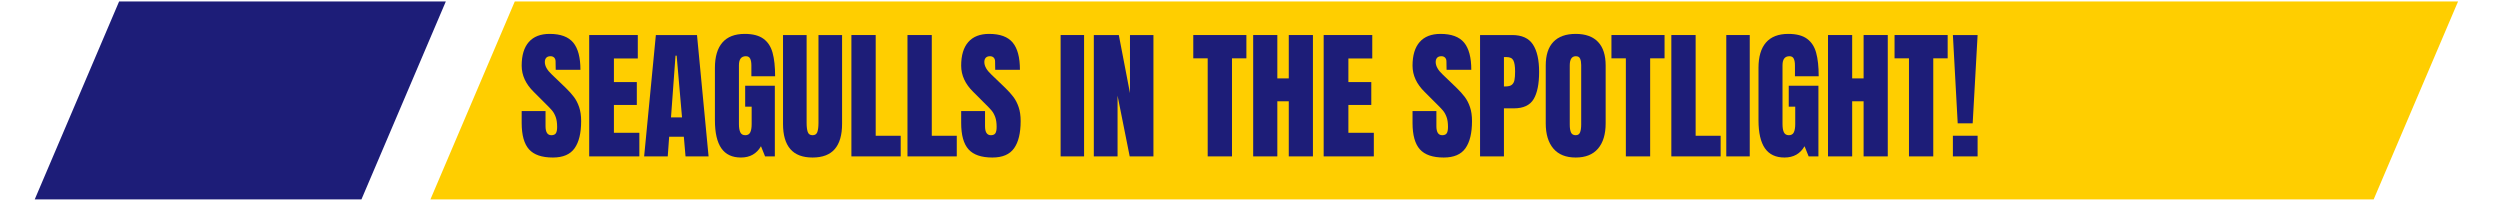 <svg xmlns="http://www.w3.org/2000/svg" xmlns:xlink="http://www.w3.org/1999/xlink" width="2240" zoomAndPan="magnify" viewBox="0 0 1680 135" height="180" preserveAspectRatio="xMidYMid meet" version="1.0"><defs><g/><clipPath id="ce473a6f0d"><path d="M 252 0.988 L 1654.012 0.988 L 1654.012 134.008 L 252 134.008 Z M 252 0.988 " clip-rule="nonzero"/></clipPath><clipPath id="a64b87d97f"><path d="M 6.176 0.988 L 302 0.988 L 302 134.008 L 6.176 134.008 Z M 6.176 0.988 " clip-rule="nonzero"/></clipPath><clipPath id="211c264ab8"><path d="M 348 0 L 1333 0 L 1333 134.008 L 348 134.008 Z M 348 0 " clip-rule="nonzero"/></clipPath><clipPath id="5cea86f7a5"><rect x="0" width="985" y="0" height="135"/></clipPath></defs><g clip-path="url(#ce473a6f0d)"><path fill="#ffce00" d="M 348.16 -4.234 L 252.285 220.711 L 1558.137 220.711 L 1654.039 -4.234 Z M 348.16 -4.234 " fill-opacity="1" fill-rule="nonzero"/></g><g clip-path="url(#a64b87d97f)"><path fill="#1d1d78" d="M -13.633 220.711 L 205.918 220.711 L 301.82 -4.234 L 82.266 -4.234 Z M -13.633 220.711 " fill-opacity="1" fill-rule="nonzero"/></g><g clip-path="url(#211c264ab8)"><g transform="matrix(1, 0, 0, 1, 348, -0)"><g clip-path="url(#5cea86f7a5)"><g fill="#1d1d78" fill-opacity="1"><g transform="translate(0.566, 105.091)"><g><path d="M 22.969 0.766 C 15.57 0.766 10.227 -1.066 6.938 -4.734 C 3.645 -8.41 2 -14.332 2 -22.5 L 2 -30.469 L 18.031 -30.469 L 18.031 -20.312 C 18.031 -16.258 19.332 -14.234 21.938 -14.234 C 23.383 -14.234 24.395 -14.66 24.969 -15.516 C 25.539 -16.367 25.828 -17.812 25.828 -19.844 C 25.828 -22.5 25.508 -24.695 24.875 -26.438 C 24.238 -28.176 23.43 -29.629 22.453 -30.797 C 21.473 -31.973 19.719 -33.797 17.188 -36.266 L 10.156 -43.297 C 4.719 -48.609 2 -54.492 2 -60.953 C 2 -67.91 3.594 -73.207 6.781 -76.844 C 9.977 -80.488 14.648 -82.312 20.797 -82.312 C 28.129 -82.312 33.41 -80.363 36.641 -76.469 C 39.867 -72.582 41.484 -66.492 41.484 -58.203 L 24.875 -58.203 L 24.781 -63.797 C 24.781 -64.867 24.477 -65.723 23.875 -66.359 C 23.27 -66.992 22.43 -67.312 21.359 -67.312 C 20.098 -67.312 19.148 -66.961 18.516 -66.266 C 17.879 -65.566 17.562 -64.617 17.562 -63.422 C 17.562 -60.766 19.082 -58.008 22.125 -55.156 L 31.609 -46.047 C 33.828 -43.891 35.66 -41.848 37.109 -39.922 C 38.566 -37.992 39.738 -35.711 40.625 -33.078 C 41.52 -30.453 41.969 -27.336 41.969 -23.734 C 41.969 -15.691 40.492 -9.598 37.547 -5.453 C 34.609 -1.305 29.75 0.766 22.969 0.766 Z M 22.969 0.766 "/></g></g></g><g fill="#1d1d78" fill-opacity="1"><g transform="translate(44.331, 105.091)"><g><path d="M 3.609 0 L 3.609 -81.547 L 36.266 -81.547 L 36.266 -65.797 L 20.219 -65.797 L 20.219 -49.938 L 35.609 -49.938 L 35.609 -34.562 L 20.219 -34.562 L 20.219 -15.859 L 37.312 -15.859 L 37.312 0 Z M 3.609 0 "/></g></g></g><g fill="#1d1d78" fill-opacity="1"><g transform="translate(83.444, 105.091)"><g><path d="M 1.422 0 L 9.297 -81.547 L 36.938 -81.547 L 44.719 0 L 29.234 0 L 28.094 -13.203 L 18.234 -13.203 L 17.281 0 Z M 19.469 -26.203 L 26.875 -26.203 L 23.266 -67.688 L 22.5 -67.688 Z M 19.469 -26.203 "/></g></g></g><g fill="#1d1d78" fill-opacity="1"><g transform="translate(129.488, 105.091)"><g><path d="M 20.406 0.766 C 14.52 0.766 10.133 -1.305 7.25 -5.453 C 4.375 -9.598 2.938 -15.879 2.938 -24.297 L 2.938 -59.438 C 2.938 -66.969 4.613 -72.66 7.969 -76.516 C 11.32 -80.379 16.32 -82.312 22.969 -82.312 C 28.352 -82.312 32.531 -81.234 35.5 -79.078 C 38.477 -76.93 40.535 -73.801 41.672 -69.688 C 42.816 -65.57 43.391 -60.285 43.391 -53.828 L 27.438 -53.828 L 27.438 -61.141 C 27.438 -63.098 27.164 -64.613 26.625 -65.688 C 26.094 -66.77 25.129 -67.312 23.734 -67.312 C 20.629 -67.312 19.078 -65.285 19.078 -61.234 L 19.078 -21.734 C 19.078 -19.266 19.395 -17.395 20.031 -16.125 C 20.664 -14.863 21.773 -14.234 23.359 -14.234 C 24.941 -14.234 26.047 -14.863 26.672 -16.125 C 27.305 -17.395 27.625 -19.266 27.625 -21.734 L 27.625 -33.422 L 23.266 -33.422 L 23.266 -47.469 L 43.203 -47.469 L 43.203 0 L 36.641 0 L 33.891 -6.828 C 30.984 -1.766 26.488 0.766 20.406 0.766 Z M 20.406 0.766 "/></g></g></g><g fill="#1d1d78" fill-opacity="1"><g transform="translate(175.531, 105.091)"><g><path d="M 22.5 0.766 C 15.789 0.766 10.805 -1.133 7.547 -4.938 C 4.285 -8.738 2.656 -14.367 2.656 -21.828 L 2.656 -81.547 L 18.516 -81.547 L 18.516 -22.5 C 18.516 -19.906 18.766 -17.879 19.266 -16.422 C 19.773 -14.961 20.852 -14.234 22.5 -14.234 C 24.145 -14.234 25.219 -14.945 25.719 -16.375 C 26.227 -17.801 26.484 -19.844 26.484 -22.5 L 26.484 -81.547 L 42.344 -81.547 L 42.344 -21.828 C 42.344 -14.367 40.711 -8.738 37.453 -4.938 C 34.191 -1.133 29.207 0.766 22.5 0.766 Z M 22.5 0.766 "/></g></g></g><g fill="#1d1d78" fill-opacity="1"><g transform="translate(220.53, 105.091)"><g><path d="M 3.609 0 L 3.609 -81.547 L 19.938 -81.547 L 19.938 -13.859 L 36.734 -13.859 L 36.734 0 Z M 3.609 0 "/></g></g></g><g fill="#1d1d78" fill-opacity="1"><g transform="translate(258.219, 105.091)"><g><path d="M 3.609 0 L 3.609 -81.547 L 19.938 -81.547 L 19.938 -13.859 L 36.734 -13.859 L 36.734 0 Z M 3.609 0 "/></g></g></g><g fill="#1d1d78" fill-opacity="1"><g transform="translate(295.908, 105.091)"><g><path d="M 22.969 0.766 C 15.57 0.766 10.227 -1.066 6.938 -4.734 C 3.645 -8.41 2 -14.332 2 -22.5 L 2 -30.469 L 18.031 -30.469 L 18.031 -20.312 C 18.031 -16.258 19.332 -14.234 21.938 -14.234 C 23.383 -14.234 24.395 -14.66 24.969 -15.516 C 25.539 -16.367 25.828 -17.812 25.828 -19.844 C 25.828 -22.5 25.508 -24.695 24.875 -26.438 C 24.238 -28.176 23.43 -29.629 22.453 -30.797 C 21.473 -31.973 19.719 -33.797 17.188 -36.266 L 10.156 -43.297 C 4.719 -48.609 2 -54.492 2 -60.953 C 2 -67.91 3.594 -73.207 6.781 -76.844 C 9.977 -80.488 14.648 -82.312 20.797 -82.312 C 28.129 -82.312 33.41 -80.363 36.641 -76.469 C 39.867 -72.582 41.484 -66.492 41.484 -58.203 L 24.875 -58.203 L 24.781 -63.797 C 24.781 -64.867 24.477 -65.723 23.875 -66.359 C 23.27 -66.992 22.43 -67.312 21.359 -67.312 C 20.098 -67.312 19.148 -66.961 18.516 -66.266 C 17.879 -65.566 17.562 -64.617 17.562 -63.422 C 17.562 -60.766 19.082 -58.008 22.125 -55.156 L 31.609 -46.047 C 33.828 -43.891 35.66 -41.848 37.109 -39.922 C 38.566 -37.992 39.738 -35.711 40.625 -33.078 C 41.52 -30.453 41.969 -27.336 41.969 -23.734 C 41.969 -15.691 40.492 -9.598 37.547 -5.453 C 34.609 -1.305 29.75 0.766 22.969 0.766 Z M 22.969 0.766 "/></g></g></g><g fill="#1d1d78" fill-opacity="1"><g transform="translate(339.673, 105.091)"><g/></g></g><g fill="#1d1d78" fill-opacity="1"><g transform="translate(361.888, 105.091)"><g><path d="M 2.844 0 L 2.844 -81.547 L 18.609 -81.547 L 18.609 0 Z M 2.844 0 "/></g></g></g><g fill="#1d1d78" fill-opacity="1"><g transform="translate(383.438, 105.091)"><g><path d="M 3.609 0 L 3.609 -81.547 L 20.406 -81.547 L 27.906 -42.531 L 27.906 -81.547 L 43.672 -81.547 L 43.672 0 L 27.719 0 L 19.562 -40.828 L 19.562 0 Z M 3.609 0 "/></g></g></g><g fill="#1d1d78" fill-opacity="1"><g transform="translate(430.715, 105.091)"><g/></g></g><g fill="#1d1d78" fill-opacity="1"><g transform="translate(452.93, 105.091)"><g><path d="M 10.641 0 L 10.641 -65.891 L 0.953 -65.891 L 0.953 -81.547 L 36.641 -81.547 L 36.641 -65.891 L 26.969 -65.891 L 26.969 0 Z M 10.641 0 "/></g></g></g><g fill="#1d1d78" fill-opacity="1"><g transform="translate(490.524, 105.091)"><g><path d="M 3.609 0 L 3.609 -81.547 L 19.844 -81.547 L 19.844 -52.406 L 27.531 -52.406 L 27.531 -81.547 L 43.766 -81.547 L 43.766 0 L 27.531 0 L 27.531 -37.031 L 19.844 -37.031 L 19.844 0 Z M 3.609 0 "/></g></g></g><g fill="#1d1d78" fill-opacity="1"><g transform="translate(537.897, 105.091)"><g><path d="M 3.609 0 L 3.609 -81.547 L 36.266 -81.547 L 36.266 -65.797 L 20.219 -65.797 L 20.219 -49.938 L 35.609 -49.938 L 35.609 -34.562 L 20.219 -34.562 L 20.219 -15.859 L 37.312 -15.859 L 37.312 0 Z M 3.609 0 "/></g></g></g><g fill="#1d1d78" fill-opacity="1"><g transform="translate(577.01, 105.091)"><g/></g></g><g fill="#1d1d78" fill-opacity="1"><g transform="translate(599.224, 105.091)"><g><path d="M 22.969 0.766 C 15.57 0.766 10.227 -1.066 6.938 -4.734 C 3.645 -8.41 2 -14.332 2 -22.5 L 2 -30.469 L 18.031 -30.469 L 18.031 -20.312 C 18.031 -16.258 19.332 -14.234 21.938 -14.234 C 23.383 -14.234 24.395 -14.66 24.969 -15.516 C 25.539 -16.367 25.828 -17.812 25.828 -19.844 C 25.828 -22.5 25.508 -24.695 24.875 -26.438 C 24.238 -28.176 23.43 -29.629 22.453 -30.797 C 21.473 -31.973 19.719 -33.797 17.188 -36.266 L 10.156 -43.297 C 4.719 -48.609 2 -54.492 2 -60.953 C 2 -67.91 3.594 -73.207 6.781 -76.844 C 9.977 -80.488 14.648 -82.312 20.797 -82.312 C 28.129 -82.312 33.41 -80.363 36.641 -76.469 C 39.867 -72.582 41.484 -66.492 41.484 -58.203 L 24.875 -58.203 L 24.781 -63.797 C 24.781 -64.867 24.477 -65.723 23.875 -66.359 C 23.27 -66.992 22.43 -67.312 21.359 -67.312 C 20.098 -67.312 19.148 -66.961 18.516 -66.266 C 17.879 -65.566 17.562 -64.617 17.562 -63.422 C 17.562 -60.766 19.082 -58.008 22.125 -55.156 L 31.609 -46.047 C 33.828 -43.891 35.66 -41.848 37.109 -39.922 C 38.566 -37.992 39.738 -35.711 40.625 -33.078 C 41.52 -30.453 41.969 -27.336 41.969 -23.734 C 41.969 -15.691 40.492 -9.598 37.547 -5.453 C 34.609 -1.305 29.75 0.766 22.969 0.766 Z M 22.969 0.766 "/></g></g></g><g fill="#1d1d78" fill-opacity="1"><g transform="translate(642.989, 105.091)"><g><path d="M 3.609 -81.547 L 25.156 -81.547 C 31.676 -81.547 36.328 -79.441 39.109 -75.234 C 41.898 -71.023 43.297 -64.867 43.297 -56.766 C 43.297 -48.672 42.062 -42.566 39.594 -38.453 C 37.125 -34.336 32.691 -32.281 26.297 -32.281 L 19.656 -32.281 L 19.656 0 L 3.609 0 Z M 20.594 -47 C 22.562 -47 24.004 -47.359 24.922 -48.078 C 25.836 -48.805 26.438 -49.852 26.719 -51.219 C 27.008 -52.582 27.156 -54.531 27.156 -57.062 C 27.156 -60.477 26.773 -62.941 26.016 -64.453 C 25.254 -65.973 23.734 -66.734 21.453 -66.734 L 19.656 -66.734 L 19.656 -47 Z M 20.594 -47 "/></g></g></g><g fill="#1d1d78" fill-opacity="1"><g transform="translate(687.798, 105.091)"><g><path d="M 23.062 0.766 C 16.488 0.766 11.488 -1.242 8.062 -5.266 C 4.645 -9.285 2.938 -14.938 2.938 -22.219 L 2.938 -61.047 C 2.938 -68.066 4.645 -73.363 8.062 -76.938 C 11.488 -80.52 16.488 -82.312 23.062 -82.312 C 29.645 -82.312 34.645 -80.52 38.062 -76.938 C 41.488 -73.363 43.203 -68.066 43.203 -61.047 L 43.203 -22.219 C 43.203 -14.875 41.488 -9.207 38.062 -5.219 C 34.645 -1.227 29.645 0.766 23.062 0.766 Z M 23.062 -14.234 C 24.52 -14.234 25.5 -14.863 26 -16.125 C 26.508 -17.395 26.766 -19.172 26.766 -21.453 L 26.766 -61.328 C 26.766 -63.098 26.523 -64.535 26.047 -65.641 C 25.578 -66.754 24.617 -67.312 23.172 -67.312 C 20.441 -67.312 19.078 -65.254 19.078 -61.141 L 19.078 -21.359 C 19.078 -19.016 19.363 -17.238 19.938 -16.031 C 20.508 -14.832 21.551 -14.234 23.062 -14.234 Z M 23.062 -14.234 "/></g></g></g><g fill="#1d1d78" fill-opacity="1"><g transform="translate(733.937, 105.091)"><g><path d="M 10.641 0 L 10.641 -65.891 L 0.953 -65.891 L 0.953 -81.547 L 36.641 -81.547 L 36.641 -65.891 L 26.969 -65.891 L 26.969 0 Z M 10.641 0 "/></g></g></g><g fill="#1d1d78" fill-opacity="1"><g transform="translate(771.531, 105.091)"><g><path d="M 3.609 0 L 3.609 -81.547 L 19.938 -81.547 L 19.938 -13.859 L 36.734 -13.859 L 36.734 0 Z M 3.609 0 "/></g></g></g><g fill="#1d1d78" fill-opacity="1"><g transform="translate(809.22, 105.091)"><g><path d="M 2.844 0 L 2.844 -81.547 L 18.609 -81.547 L 18.609 0 Z M 2.844 0 "/></g></g></g><g fill="#1d1d78" fill-opacity="1"><g transform="translate(830.77, 105.091)"><g><path d="M 20.406 0.766 C 14.52 0.766 10.133 -1.305 7.25 -5.453 C 4.375 -9.598 2.938 -15.879 2.938 -24.297 L 2.938 -59.438 C 2.938 -66.969 4.613 -72.66 7.969 -76.516 C 11.32 -80.379 16.32 -82.312 22.969 -82.312 C 28.352 -82.312 32.531 -81.234 35.5 -79.078 C 38.477 -76.93 40.535 -73.801 41.672 -69.688 C 42.816 -65.57 43.391 -60.285 43.391 -53.828 L 27.438 -53.828 L 27.438 -61.141 C 27.438 -63.098 27.164 -64.613 26.625 -65.688 C 26.094 -66.77 25.129 -67.312 23.734 -67.312 C 20.629 -67.312 19.078 -65.285 19.078 -61.234 L 19.078 -21.734 C 19.078 -19.266 19.395 -17.395 20.031 -16.125 C 20.664 -14.863 21.773 -14.234 23.359 -14.234 C 24.941 -14.234 26.047 -14.863 26.672 -16.125 C 27.305 -17.395 27.625 -19.266 27.625 -21.734 L 27.625 -33.422 L 23.266 -33.422 L 23.266 -47.469 L 43.203 -47.469 L 43.203 0 L 36.641 0 L 33.891 -6.828 C 30.984 -1.766 26.488 0.766 20.406 0.766 Z M 20.406 0.766 "/></g></g></g><g fill="#1d1d78" fill-opacity="1"><g transform="translate(876.813, 105.091)"><g><path d="M 3.609 0 L 3.609 -81.547 L 19.844 -81.547 L 19.844 -52.406 L 27.531 -52.406 L 27.531 -81.547 L 43.766 -81.547 L 43.766 0 L 27.531 0 L 27.531 -37.031 L 19.844 -37.031 L 19.844 0 Z M 3.609 0 "/></g></g></g><g fill="#1d1d78" fill-opacity="1"><g transform="translate(924.186, 105.091)"><g><path d="M 10.641 0 L 10.641 -65.891 L 0.953 -65.891 L 0.953 -81.547 L 36.641 -81.547 L 36.641 -65.891 L 26.969 -65.891 L 26.969 0 Z M 10.641 0 "/></g></g></g><g fill="#1d1d78" fill-opacity="1"><g transform="translate(961.78, 105.091)"><g><path d="M 5.797 -22.219 L 2.562 -81.547 L 19.172 -81.547 L 15.859 -22.219 Z M 2.562 0 L 2.562 -13.859 L 19.172 -13.859 L 19.172 0 Z M 2.562 0 "/></g></g></g></g></g></g></svg>